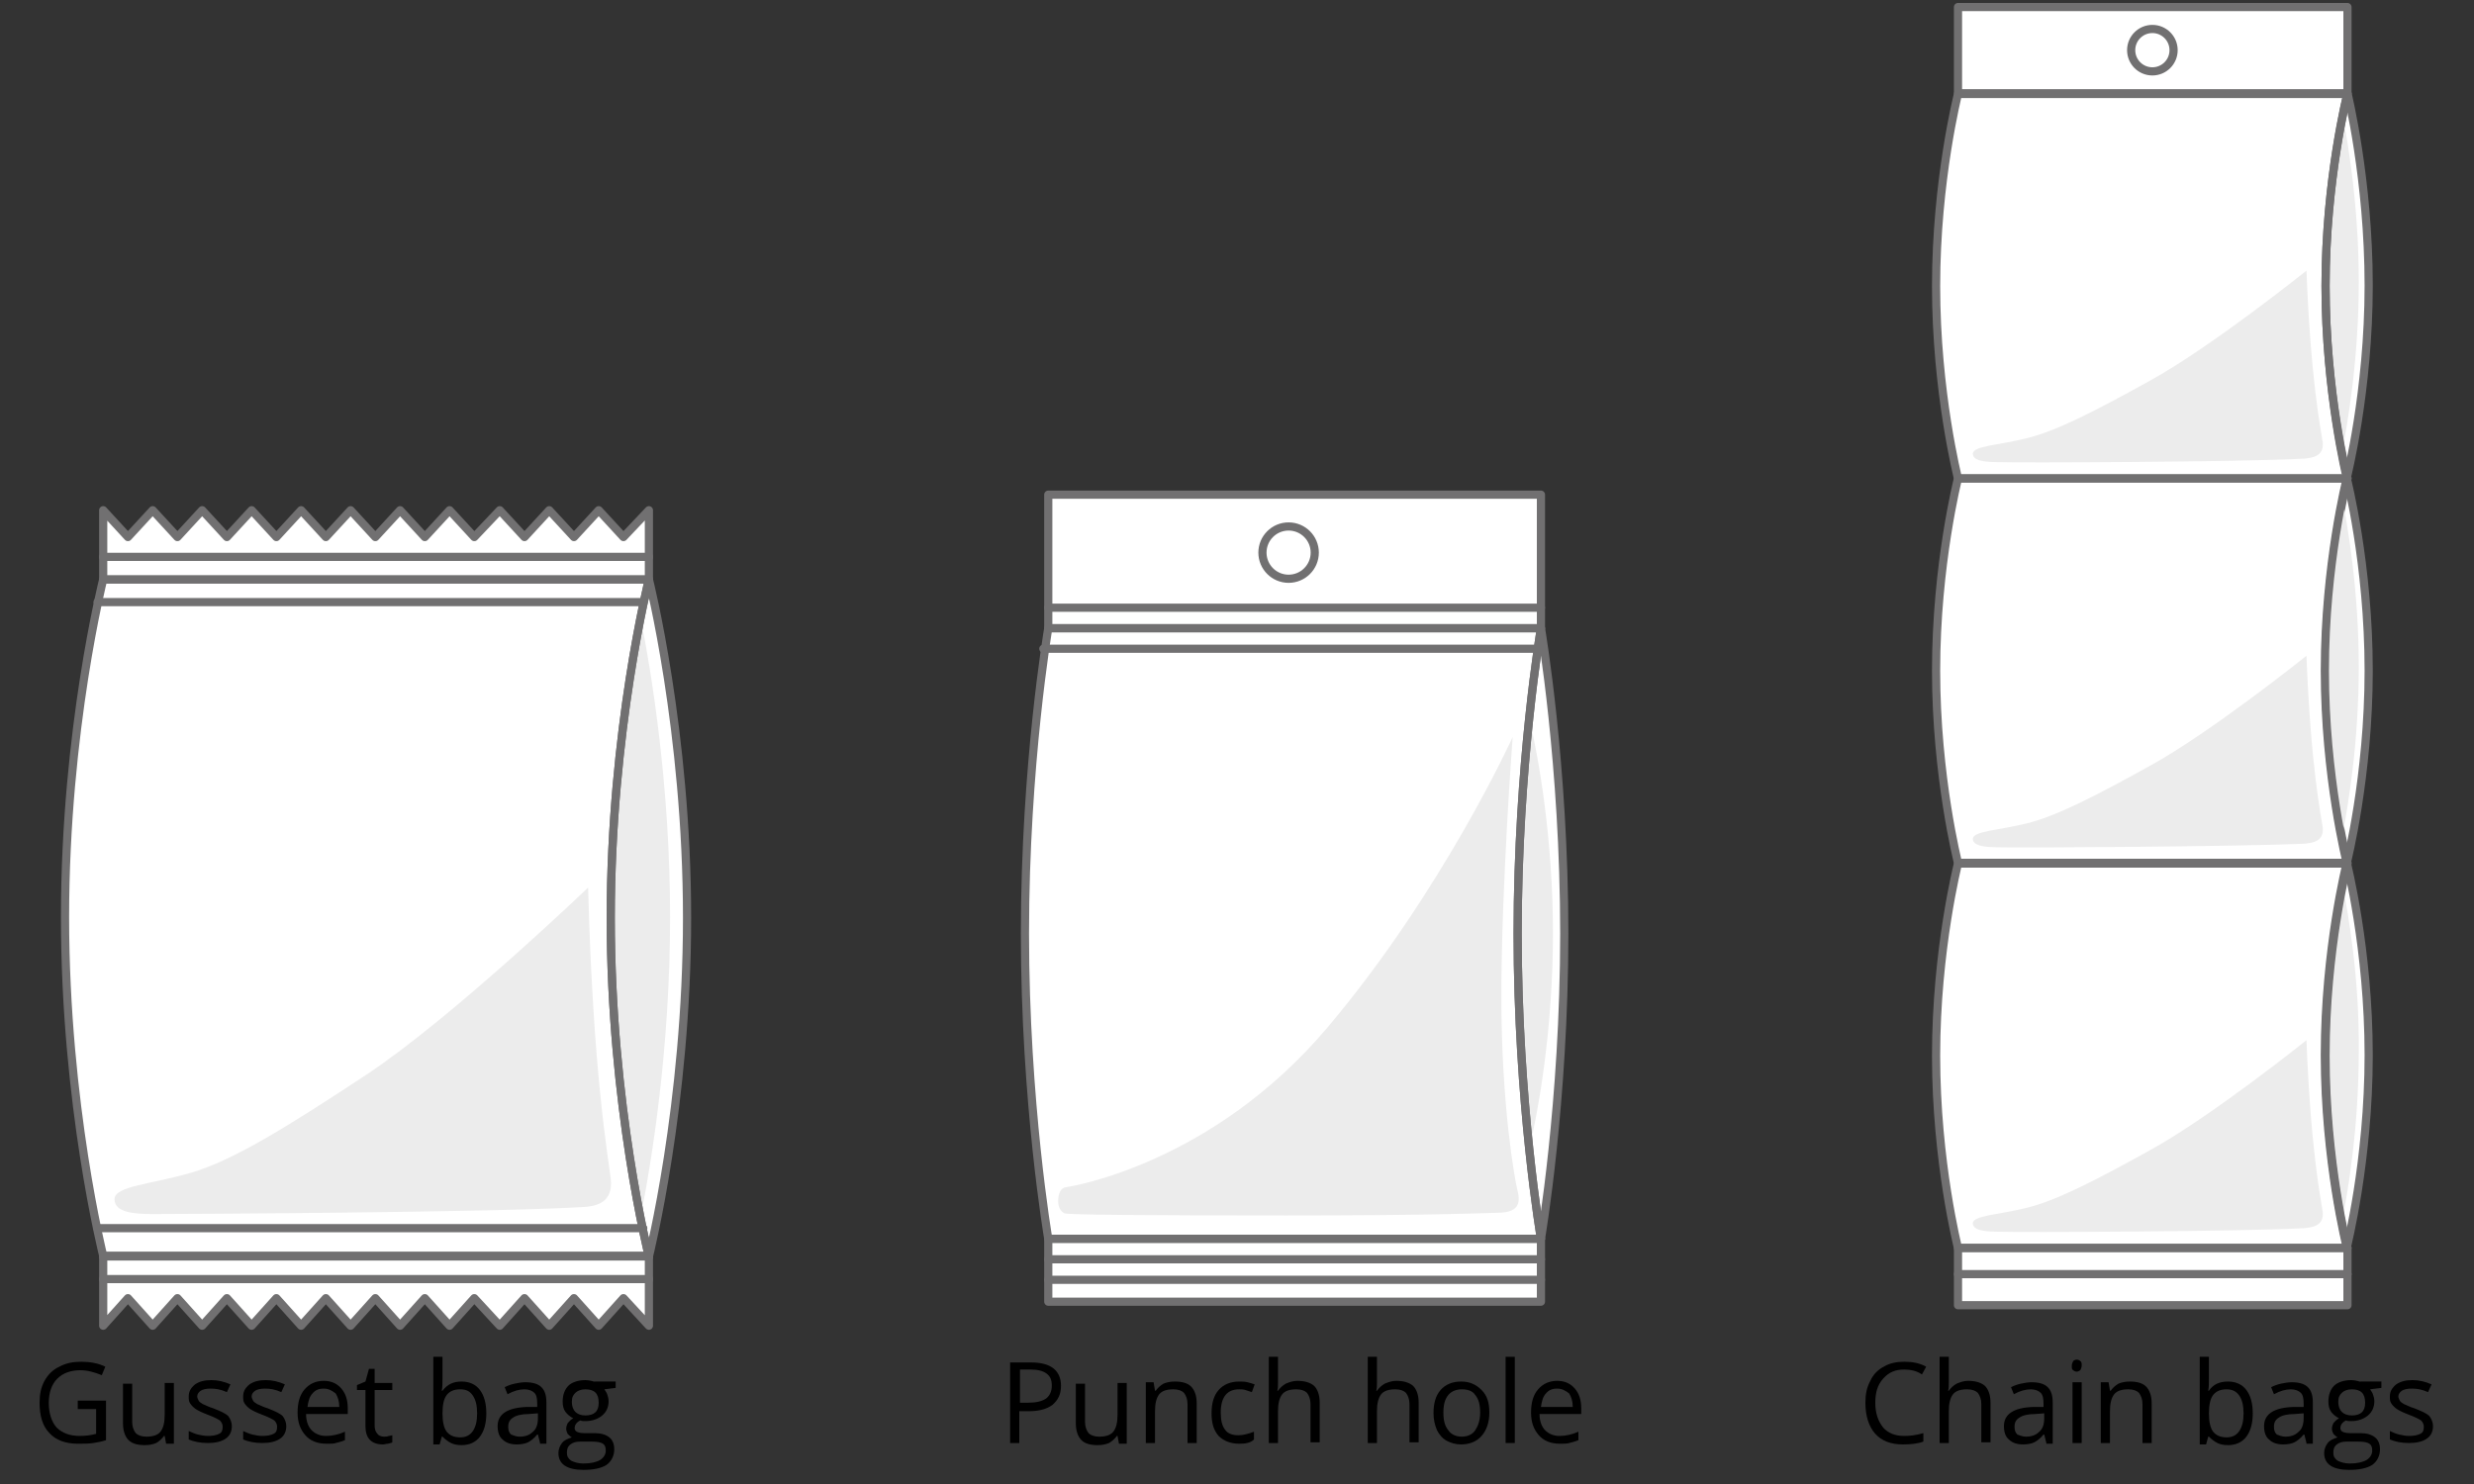<svg version="1.1" id="ill_fx_detail02b_en_svg" xmlns="http://www.w3.org/2000/svg" xmlns:xlink="http://www.w3.org/1999/xlink" viewBox="0 0 350 210">
<rect x="0" y="0" width="350" height="210" fill="#333333" stroke="none"/>
<style type="text/css">
	.st0{fill:#FFFFFF;}
	.st1{fill:#ECECEC;}
	.st2{fill:none;stroke:#717071;stroke-width:1.157;stroke-linecap:round;stroke-linejoin:round;stroke-miterlimit:10;}
</style>
<g>
	<path class="st0" d="M91.8,82v-9.9L88.2,76l-3.5-3.9L81.2,76l-3.5-3.9L74.2,76l-3.5-3.9L67.1,76l-3.5-3.9L60.1,76l-3.5-3.9L53.1,76
		l-3.5-3.9L46.1,76l-3.5-3.9L39.1,76l-3.5-3.9L32.1,76l-3.5-3.9L25.1,76l-3.5-3.9L18.1,76l-3.5-3.9V82c0,0-5.4,21.4-5.4,47.9
		c0,26.4,5.4,47.9,5.4,47.9v9.9l3.5-3.9l3.5,3.9l3.5-3.9l3.5,3.9l3.5-3.9l3.5,3.9l3.5-3.9l3.5,3.9l3.5-3.9l3.5,3.9l3.5-3.9l3.5,3.9
		l3.5-3.9l3.5,3.9l3.5-3.9l3.5,3.9l3.5-3.9l3.5,3.9l3.5-3.9l3.5,3.9l3.5-3.9l3.5,3.9v-9.9c0,0,5.4-21.4,5.4-47.9
		C97.2,103.4,91.8,82,91.8,82z"/>
	<g>
		<path class="st1" d="M90.6,87.3c-1.6,7.9-4.2,24-4.2,42.5s2.7,34.6,4.2,42.5c1.6-7.9,4.2-24,4.2-42.5S92.2,95.3,90.6,87.3z"/>
	</g>
	<path class="st1" d="M82.6,170.8c1.7-0.1,4.2-0.6,3.8-4c-0.4-3.4-2.5-14.9-3.2-41.2c0,0-19.3,18.5-31.4,26.5
		c-11.5,7.6-18.9,12.1-24.6,13.8c-5.7,1.7-11,1.9-11,3.8c0,1.9,2.8,2.1,5.5,2.1S69.7,171.6,82.6,170.8z"/>
	<g>
		<polygon class="st2" points="91.8,72.2 88.2,76 84.7,72.2 81.2,76 77.7,72.2 74.2,76 70.7,72.2 67.1,76 63.6,72.2 60.1,76 
			56.6,72.2 53.1,76 49.6,72.2 46.1,76 42.6,72.2 39.1,76 35.6,72.2 32.1,76 28.6,72.2 25.1,76 21.6,72.2 18.1,76 14.6,72.2 
			14.6,82 91.8,82 		"/>
		<line class="st2" x1="14.6" y1="78.8" x2="91.8" y2="78.8"/>
		<line class="st2" x1="13.8" y1="85.2" x2="91" y2="85.2"/>
		<line class="st2" x1="13.8" y1="173.8" x2="91" y2="173.8"/>
		<polygon class="st2" points="91.8,187.6 88.2,183.7 84.7,187.6 81.2,183.7 77.7,187.6 74.2,183.7 70.7,187.6 67.1,183.7 
			63.6,187.6 60.1,183.7 56.6,187.6 53.1,183.7 49.6,187.6 46.1,183.7 42.6,187.6 39.1,183.7 35.6,187.6 32.1,183.7 28.6,187.6 
			25.1,183.7 21.6,187.6 18.1,183.7 14.6,187.6 14.6,177.7 91.8,177.7 		"/>
		<line class="st2" x1="14.6" y1="181" x2="91.8" y2="181"/>
		<path class="st2" d="M14.6,177.7c0,0-5.4-21.4-5.4-47.9S14.6,82,14.6,82h77.2c0,0-5.4,21.4-5.4,47.9s5.4,47.9,5.4,47.9H14.6z"/>
		<path class="st2" d="M97.2,129.9c0,26.4-5.4,47.9-5.4,47.9s-5.4-21.4-5.4-47.9S91.8,82,91.8,82S97.2,103.4,97.2,129.9z"/>
	</g>
</g>
<g>
	<g>
		<path class="st0" d="M332.1,67.7c0,0,3.1-12.2,3.1-27.2c0-15-3.1-27.2-3.1-27.2V1H277v12.2c0,0-3.1,12.2-3.1,27.2
			c0,15,3.1,27.2,3.1,27.2s-3.1,12.2-3.1,27.2s3.1,27.2,3.1,27.2s-3.1,12.2-3.1,27.2c0,15,3.1,27.2,3.1,27.2v8.1h55.1v-8.1
			c0,0,3.1-12.2,3.1-27.2c0-15-3.1-27.2-3.1-27.2s3.1-12.2,3.1-27.2S332.1,67.7,332.1,67.7z"/>
		<g>
			<g>
				<path class="st1" d="M331.3,15.7c-0.9,4.5-2.4,13.6-2.4,24.2s1.5,19.7,2.4,24.2c0.9-4.5,2.4-13.6,2.4-24.2
					S332.2,20.2,331.3,15.7z"/>
			</g>
			<path class="st1" d="M325.9,64.9c1.2-0.1,2.9-0.3,2.7-2.3c-0.3-2-1.7-8.8-2.3-24.3c0,0-13.6,10.9-22.2,15.6
				c-8.1,4.5-13.3,7.1-17.3,8.1c-4,1-7.7,1.1-7.7,2.2c0,1.1,2,1.2,3.9,1.2C284.8,65.5,316.9,65.4,325.9,64.9z"/>
			<line class="st2" x1="277" y1="180.3" x2="332.1" y2="180.3"/>
			<path class="st2" d="M277,67.7c0,0-3.1-12.2-3.1-27.2s3.1-27.2,3.1-27.2h55.1c0,0-3.1,12.2-3.1,27.2s3.1,27.2,3.1,27.2H277z"/>
			<path class="st1" d="M325.9,119.4c1.2-0.1,2.9-0.3,2.7-2.3c-0.3-2-1.7-8.8-2.3-24.3c0,0-13.6,10.9-22.2,15.6
				c-8.1,4.5-13.3,7.1-17.3,8.1c-4,1-7.7,1.1-7.7,2.2c0,1.1,2,1.2,3.9,1.2C284.8,120,316.9,119.8,325.9,119.4z"/>
			<path class="st1" d="M325.9,173.8c1.2-0.1,2.9-0.3,2.7-2.3c-0.3-2-1.7-8.8-2.3-24.3c0,0-13.6,10.9-22.2,15.6
				c-8.1,4.5-13.3,7.1-17.3,8.1c-4,1-7.7,1.1-7.7,2.2s2,1.2,3.9,1.2C284.8,174.4,316.9,174.3,325.9,173.8z"/>
			<path class="st2" d="M277,122.1c0,0-3.1-12.2-3.1-27.2s3.1-27.2,3.1-27.2h55.1c0,0-3.1,12.2-3.1,27.2s3.1,27.2,3.1,27.2H277z"/>
			<path class="st2" d="M335.1,40.4c0,15-3.1,27.2-3.1,27.2S329,55.5,329,40.4s3.1-27.2,3.1-27.2S335.1,25.4,335.1,40.4z"/>
			<g>
				<path class="st1" d="M331.3,70.2c-0.9,4.5-2.4,13.6-2.4,24.2s1.5,19.7,2.4,24.2c0.9-4.5,2.4-13.6,2.4-24.2
					S332.2,74.7,331.3,70.2z"/>
			</g>
			<path class="st2" d="M335.1,94.9c0,15-3.1,27.2-3.1,27.2s-3.1-12.2-3.1-27.2s3.1-27.2,3.1-27.2S335.1,79.8,335.1,94.9z"/>
			<g>
				<path class="st1" d="M331.3,124.6c-0.9,4.5-2.4,13.6-2.4,24.2c0,10.6,1.5,19.7,2.4,24.2c0.9-4.5,2.4-13.6,2.4-24.2
					C333.8,138.3,332.2,129.2,331.3,124.6z"/>
			</g>
			<path class="st2" d="M277,176.6c0,0-3.1-12.2-3.1-27.2s3.1-27.2,3.1-27.2h55.1c0,0-3.1,12.2-3.1,27.2s3.1,27.2,3.1,27.2H277z"/>
			<path class="st2" d="M335.1,149.3c0,15-3.1,27.2-3.1,27.2s-3.1-12.2-3.1-27.2s3.1-27.2,3.1-27.2S335.1,134.3,335.1,149.3z"/>
			<rect x="277" y="1" class="st2" width="55.1" height="12.2"/>
			<rect x="277" y="176.6" class="st2" width="55.1" height="8.1"/>
			<circle class="st2" cx="304.5" cy="7.1" r="3"/>
		</g>
	</g>
</g>
<g>
	<g>
		<g>
			<g>
				<path class="st0" d="M218,88.9V70h-69.7v18.9c0,0-3.3,19.3-3.3,43.2c0,23.9,3.3,43.2,3.3,43.2v8.9H218v-8.9
					c0,0,3.3-19.3,3.3-43.2C221.3,108.2,218,88.9,218,88.9z"/>
				<g>
					<path class="st1" d="M216.3,101.5c-0.7,7.1-1.7,19.7-1.7,30.6s0.7,18.1,1.7,30.6c1.4-5.7,3.4-17.3,3.4-30.6
						S217.7,107.2,216.3,101.5z"/>
				</g>
				<rect x="148.3" y="70" class="st2" width="69.7" height="18.9"/>
				<line class="st2" x1="148.3" y1="86" x2="218" y2="86"/>
				<line class="st2" x1="147.6" y1="91.8" x2="217.2" y2="91.8"/>
				<rect x="148.3" y="175.3" class="st2" width="69.7" height="8.9"/>
				<line class="st2" x1="148.3" y1="178.2" x2="218" y2="178.2"/>
				<line class="st2" x1="148.3" y1="181.1" x2="218" y2="181.1"/>
				<path class="st2" d="M148.3,175.3c0,0-3.3-19.3-3.3-43.2s3.3-43.2,3.3-43.2H218c0,0-3.3,19.3-3.3,43.2s3.3,43.2,3.3,43.2H148.3z
					"/>
				<path class="st2" d="M221.3,132.1c0,23.9-3.3,43.2-3.3,43.2s-3.3-19.3-3.3-43.2s3.3-43.2,3.3-43.2S221.3,108.2,221.3,132.1z"/>
			</g>
		</g>
		<path class="st1" d="M182,172c-20.6,0-31-0.1-31.4-0.3c-0.4-0.2-0.9-0.7-0.9-1.7c0-1,0.3-1.9,1.1-2c0.8-0.1,20.7-3.3,37-22.6
			s26.2-41.1,26.2-41.1s-1.6,21.2-1.6,36.7s1.9,25.8,2.2,27.1c0.3,1.3,0.9,3.3-2.2,3.5C209.2,171.7,201.8,172,182,172z"/>
		<circle class="st2" cx="182.3" cy="78.2" r="3.7"/>
	</g>
</g>
<g>
	<path d="M11.1,198.2h3.9v5.6c-0.6,0.2-1.2,0.3-1.8,0.4s-1.3,0.1-2.2,0.1c-1.7,0-3.1-0.5-4-1.5c-1-1-1.4-2.5-1.4-4.3
		c0-1.2,0.2-2.2,0.7-3.1c0.5-0.9,1.2-1.6,2.1-2c0.9-0.5,1.9-0.7,3.1-0.7c1.2,0,2.4,0.2,3.4,0.7l-0.5,1.2c-1-0.4-2-0.7-3-0.7
		c-1.4,0-2.5,0.4-3.3,1.2s-1.2,2-1.2,3.4c0,1.5,0.4,2.7,1.1,3.5c0.8,0.8,1.9,1.2,3.3,1.2c0.8,0,1.6-0.1,2.3-0.3v-3.5h-2.6V198.2z"/>
	<path d="M18.7,195.6v5.6c0,0.7,0.2,1.2,0.5,1.6c0.3,0.3,0.8,0.5,1.5,0.5c0.9,0,1.6-0.2,2-0.7c0.4-0.5,0.6-1.3,0.6-2.4v-4.5h1.3v8.6
		h-1.1l-0.2-1.1h-0.1c-0.3,0.4-0.6,0.7-1.1,1c-0.5,0.2-1,0.3-1.6,0.3c-1,0-1.8-0.2-2.3-0.7c-0.5-0.5-0.8-1.3-0.8-2.4v-5.6H18.7z"/>
	<path d="M32.8,201.8c0,0.8-0.3,1.4-0.9,1.8c-0.6,0.4-1.4,0.6-2.5,0.6c-1.1,0-2-0.2-2.7-0.5v-1.2c0.4,0.2,0.9,0.4,1.3,0.5
		c0.5,0.1,0.9,0.2,1.4,0.2c0.7,0,1.2-0.1,1.6-0.3c0.4-0.2,0.5-0.5,0.5-1c0-0.3-0.1-0.6-0.4-0.9c-0.3-0.2-0.9-0.5-1.7-0.8
		c-0.8-0.3-1.4-0.6-1.7-0.8c-0.3-0.2-0.6-0.5-0.8-0.8s-0.2-0.6-0.2-1c0-0.7,0.3-1.2,0.9-1.7c0.6-0.4,1.3-0.6,2.3-0.6
		c0.9,0,1.8,0.2,2.7,0.6l-0.5,1.1c-0.9-0.4-1.6-0.5-2.3-0.5c-0.6,0-1.1,0.1-1.4,0.3c-0.3,0.2-0.5,0.5-0.5,0.8c0,0.2,0.1,0.4,0.2,0.6
		c0.1,0.2,0.3,0.3,0.6,0.5c0.3,0.1,0.8,0.4,1.5,0.6c1,0.4,1.7,0.7,2.1,1.1C32.6,200.8,32.8,201.3,32.8,201.8z"/>
	<path d="M40.5,201.8c0,0.8-0.3,1.4-0.9,1.8c-0.6,0.4-1.4,0.6-2.5,0.6c-1.1,0-2-0.2-2.7-0.5v-1.2c0.4,0.2,0.9,0.4,1.3,0.5
		c0.5,0.1,0.9,0.2,1.4,0.2c0.7,0,1.2-0.1,1.6-0.3c0.4-0.2,0.5-0.5,0.5-1c0-0.3-0.1-0.6-0.4-0.9c-0.3-0.2-0.9-0.5-1.7-0.8
		c-0.8-0.3-1.4-0.6-1.7-0.8c-0.3-0.2-0.6-0.5-0.8-0.8s-0.2-0.6-0.2-1c0-0.7,0.3-1.2,0.9-1.7c0.6-0.4,1.3-0.6,2.3-0.6
		c0.9,0,1.8,0.2,2.7,0.6l-0.5,1.1c-0.9-0.4-1.6-0.5-2.3-0.5c-0.6,0-1.1,0.1-1.4,0.3c-0.3,0.2-0.5,0.5-0.5,0.8c0,0.2,0.1,0.4,0.2,0.6
		c0.1,0.2,0.3,0.3,0.6,0.5c0.3,0.1,0.8,0.4,1.5,0.6c1,0.4,1.7,0.7,2.1,1.1C40.3,200.8,40.5,201.3,40.5,201.8z"/>
	<path d="M46.2,204.3c-1.3,0-2.3-0.4-3-1.2c-0.7-0.8-1.1-1.8-1.1-3.2c0-1.4,0.3-2.5,1-3.3s1.6-1.2,2.7-1.2c1.1,0,1.9,0.4,2.5,1.1
		c0.6,0.7,0.9,1.6,0.9,2.8v0.8h-5.9c0,1,0.3,1.8,0.8,2.3c0.5,0.5,1.2,0.8,2,0.8c0.9,0,1.8-0.2,2.7-0.6v1.2c-0.5,0.2-0.9,0.3-1.3,0.4
		C47.3,204.3,46.8,204.3,46.2,204.3z M45.8,196.5c-0.7,0-1.2,0.2-1.6,0.7c-0.4,0.4-0.6,1.1-0.7,1.9h4.5c0-0.8-0.2-1.4-0.5-1.9
		C47,196.8,46.5,196.5,45.8,196.5z"/>
	<path d="M54.3,203.3c0.2,0,0.5,0,0.7-0.1c0.2,0,0.4-0.1,0.5-0.1v1c-0.1,0.1-0.3,0.1-0.6,0.2c-0.3,0-0.5,0.1-0.7,0.1
		c-1.7,0-2.5-0.9-2.5-2.6v-5.1h-1.2V196l1.2-0.5l0.5-1.8h0.8v2h2.5v1h-2.5v5c0,0.5,0.1,0.9,0.4,1.2
		C53.5,203.1,53.9,203.3,54.3,203.3z"/>
	<path d="M65.3,195.5c1.1,0,2,0.4,2.6,1.2c0.6,0.8,0.9,1.9,0.9,3.3s-0.3,2.5-0.9,3.3c-0.6,0.8-1.5,1.2-2.6,1.2
		c-0.6,0-1.1-0.1-1.5-0.3s-0.8-0.5-1.2-0.9h-0.1l-0.3,1.1h-0.9V192h1.3v3c0,0.7,0,1.3-0.1,1.8h0.1C63.3,195.9,64.1,195.5,65.3,195.5
		z M65.1,196.6c-0.9,0-1.5,0.3-1.9,0.8s-0.6,1.4-0.6,2.6s0.2,2.1,0.6,2.6c0.4,0.5,1,0.8,1.9,0.8c0.8,0,1.4-0.3,1.8-0.9
		c0.4-0.6,0.6-1.4,0.6-2.5c0-1.1-0.2-1.9-0.6-2.5S66,196.6,65.1,196.6z"/>
	<path d="M76.4,204.2l-0.3-1.2h-0.1c-0.4,0.5-0.9,0.9-1.3,1.1c-0.4,0.2-1,0.3-1.6,0.3c-0.8,0-1.5-0.2-2-0.7
		c-0.5-0.4-0.7-1.1-0.7-1.9c0-1.7,1.4-2.6,4.1-2.7l1.5,0v-0.5c0-0.7-0.1-1.2-0.4-1.5s-0.8-0.5-1.4-0.5c-0.7,0-1.5,0.2-2.4,0.7
		l-0.4-1c0.4-0.2,0.9-0.4,1.4-0.5c0.5-0.1,1-0.2,1.5-0.2c1,0,1.8,0.2,2.3,0.7s0.7,1.2,0.7,2.2v5.8H76.4z M73.5,203.3
		c0.8,0,1.4-0.2,1.9-0.7c0.5-0.4,0.7-1.1,0.7-1.9V200l-1.3,0.1c-1,0-1.8,0.2-2.2,0.5c-0.5,0.3-0.7,0.7-0.7,1.3
		c0,0.5,0.1,0.8,0.4,1.1C72.6,203.1,73,203.3,73.5,203.3z"/>
	<path d="M87.1,195.6v0.8l-1.6,0.2c0.1,0.2,0.3,0.4,0.4,0.7c0.1,0.3,0.2,0.6,0.2,1c0,0.8-0.3,1.5-0.9,2c-0.6,0.5-1.4,0.8-2.4,0.8
		c-0.3,0-0.5,0-0.7-0.1c-0.6,0.3-0.8,0.7-0.8,1.1c0,0.2,0.1,0.4,0.3,0.5c0.2,0.1,0.5,0.2,1,0.2h1.5c0.9,0,1.6,0.2,2.1,0.6
		c0.5,0.4,0.7,1,0.7,1.7c0,0.9-0.4,1.7-1.1,2.2c-0.8,0.5-1.9,0.7-3.3,0.7c-1.1,0-2-0.2-2.6-0.6c-0.6-0.4-0.9-1-0.9-1.8
		c0-0.5,0.2-1,0.5-1.4c0.3-0.4,0.8-0.6,1.4-0.8c-0.2-0.1-0.4-0.3-0.6-0.5c-0.1-0.2-0.2-0.5-0.2-0.7c0-0.3,0.1-0.6,0.2-0.8
		c0.2-0.2,0.4-0.5,0.8-0.7c-0.4-0.2-0.8-0.5-1.1-0.9c-0.3-0.4-0.4-0.9-0.4-1.5c0-0.9,0.3-1.7,0.8-2.2s1.4-0.8,2.4-0.8
		c0.4,0,0.9,0.1,1.2,0.2H87.1z M80.2,205.6c0,0.5,0.2,0.8,0.6,1.1c0.4,0.2,1,0.4,1.7,0.4c1.1,0,1.9-0.2,2.4-0.5
		c0.5-0.3,0.8-0.8,0.8-1.3c0-0.5-0.1-0.8-0.4-1c-0.3-0.2-0.8-0.3-1.6-0.3h-1.6c-0.6,0-1,0.1-1.4,0.4S80.2,205.1,80.2,205.6z
		 M80.9,198.4c0,0.6,0.2,1.1,0.5,1.4c0.3,0.3,0.8,0.5,1.4,0.5c1.3,0,1.9-0.6,1.9-1.8c0-1.3-0.6-1.9-1.9-1.9c-0.6,0-1.1,0.2-1.4,0.5
		S80.9,197.7,80.9,198.4z"/>
</g>
<g>
	<path d="M150.1,196.1c0,1.2-0.4,2-1.2,2.7c-0.8,0.6-1.9,0.9-3.4,0.9h-1.3v4.5h-1.3v-11.4h3C148.6,192.8,150.1,193.9,150.1,196.1z
		 M144.2,198.5h1.2c1.2,0,2-0.2,2.6-0.6c0.5-0.4,0.8-1,0.8-1.8c0-0.8-0.2-1.3-0.7-1.7c-0.5-0.4-1.3-0.6-2.3-0.6h-1.5V198.5z"/>
	<path d="M153.5,195.6v5.6c0,0.7,0.2,1.2,0.5,1.6c0.3,0.3,0.8,0.5,1.5,0.5c0.9,0,1.6-0.2,2-0.7c0.4-0.5,0.6-1.3,0.6-2.4v-4.5h1.3
		v8.6h-1.1l-0.2-1.1H158c-0.3,0.4-0.6,0.7-1.1,1c-0.5,0.2-1,0.3-1.6,0.3c-1,0-1.8-0.2-2.3-0.7c-0.5-0.5-0.8-1.3-0.8-2.4v-5.6H153.5z
		"/>
	<path d="M168,204.2v-5.5c0-0.7-0.2-1.2-0.5-1.6c-0.3-0.3-0.8-0.5-1.5-0.5c-0.9,0-1.6,0.2-2,0.7c-0.4,0.5-0.6,1.3-0.6,2.4v4.5h-1.3
		v-8.6h1.1l0.2,1.2h0.1c0.3-0.4,0.6-0.7,1.1-1c0.5-0.2,1-0.3,1.6-0.3c1,0,1.8,0.2,2.3,0.7c0.5,0.5,0.8,1.3,0.8,2.4v5.6H168z"/>
	<path d="M175.3,204.3c-1.2,0-2.2-0.4-2.9-1.1c-0.7-0.8-1-1.8-1-3.2c0-1.4,0.3-2.5,1-3.3c0.7-0.8,1.7-1.2,2.9-1.2
		c0.4,0,0.8,0,1.2,0.1c0.4,0.1,0.7,0.2,1,0.3l-0.4,1.1c-0.3-0.1-0.6-0.2-0.9-0.3c-0.3-0.1-0.6-0.1-0.9-0.1c-1.7,0-2.6,1.1-2.6,3.3
		c0,1.1,0.2,1.9,0.6,2.4c0.4,0.6,1.1,0.8,1.9,0.8c0.7,0,1.4-0.2,2.2-0.5v1.1C176.9,204.2,176.2,204.3,175.3,204.3z"/>
	<path d="M185.4,204.2v-5.5c0-0.7-0.2-1.2-0.5-1.6c-0.3-0.3-0.8-0.5-1.5-0.5c-0.9,0-1.6,0.2-2,0.7c-0.4,0.5-0.6,1.3-0.6,2.4v4.5
		h-1.3V192h1.3v3.7c0,0.4,0,0.8-0.1,1.1h0.1c0.3-0.4,0.6-0.7,1.1-1c0.5-0.2,1-0.4,1.6-0.4c1,0,1.8,0.2,2.4,0.7
		c0.5,0.5,0.8,1.3,0.8,2.4v5.6H185.4z"/>
	<path d="M199.4,204.2v-5.5c0-0.7-0.2-1.2-0.5-1.6c-0.3-0.3-0.8-0.5-1.5-0.5c-0.9,0-1.6,0.2-2,0.7c-0.4,0.5-0.6,1.3-0.6,2.4v4.5
		h-1.3V192h1.3v3.7c0,0.4,0,0.8-0.1,1.1h0.1c0.3-0.4,0.6-0.7,1.1-1c0.5-0.2,1-0.4,1.6-0.4c1,0,1.8,0.2,2.4,0.7
		c0.5,0.5,0.8,1.3,0.8,2.4v5.6H199.4z"/>
	<path d="M210.7,199.9c0,1.4-0.4,2.5-1.1,3.3c-0.7,0.8-1.7,1.2-2.9,1.2c-0.8,0-1.4-0.2-2-0.5s-1.1-0.9-1.4-1.5
		c-0.3-0.7-0.5-1.5-0.5-2.4c0-1.4,0.3-2.5,1-3.3c0.7-0.8,1.7-1.2,2.9-1.2c1.2,0,2.1,0.4,2.9,1.2
		C210.4,197.5,210.7,198.5,210.7,199.9z M204.2,199.9c0,1.1,0.2,1.9,0.7,2.5c0.4,0.6,1.1,0.9,1.9,0.9c0.8,0,1.5-0.3,1.9-0.9
		c0.4-0.6,0.7-1.4,0.7-2.5c0-1.1-0.2-1.9-0.7-2.5c-0.4-0.6-1.1-0.8-1.9-0.8c-0.8,0-1.5,0.3-1.9,0.8
		C204.4,198,204.2,198.8,204.2,199.9z"/>
	<path d="M214.3,204.2H213V192h1.3V204.2z"/>
	<path d="M220.7,204.3c-1.3,0-2.3-0.4-3-1.2c-0.7-0.8-1.1-1.8-1.1-3.2c0-1.4,0.3-2.5,1-3.3s1.6-1.2,2.7-1.2c1.1,0,1.9,0.4,2.5,1.1
		c0.6,0.7,0.9,1.6,0.9,2.8v0.8h-5.9c0,1,0.3,1.8,0.8,2.3c0.5,0.5,1.2,0.8,2,0.8c0.9,0,1.8-0.2,2.7-0.6v1.2c-0.5,0.2-0.9,0.3-1.3,0.4
		C221.7,204.3,221.2,204.3,220.7,204.3z M220.3,196.5c-0.7,0-1.2,0.2-1.6,0.7c-0.4,0.4-0.6,1.1-0.7,1.9h4.5c0-0.8-0.2-1.4-0.5-1.9
		C221.5,196.8,221,196.5,220.3,196.5z"/>
</g>
<g>
	<path d="M269.4,193.8c-1.3,0-2.2,0.4-3,1.3s-1.1,2-1.1,3.4c0,1.5,0.4,2.6,1.1,3.5c0.7,0.8,1.7,1.2,3,1.2c0.8,0,1.7-0.1,2.7-0.4v1.2
		c-0.8,0.3-1.8,0.4-2.9,0.4c-1.7,0-3-0.5-3.9-1.5c-0.9-1-1.4-2.5-1.4-4.4c0-1.2,0.2-2.2,0.7-3.1c0.4-0.9,1.1-1.6,1.9-2
		c0.8-0.5,1.8-0.7,2.9-0.7c1.2,0,2.2,0.2,3.1,0.7l-0.6,1.1C271.2,194,270.3,193.8,269.4,193.8z"/>
	<path d="M280.3,204.2v-5.5c0-0.7-0.2-1.2-0.5-1.6c-0.3-0.3-0.8-0.5-1.5-0.5c-0.9,0-1.6,0.2-2,0.7c-0.4,0.5-0.6,1.3-0.6,2.4v4.5
		h-1.3V192h1.3v3.7c0,0.4,0,0.8-0.1,1.1h0.1c0.3-0.4,0.6-0.7,1.1-1c0.5-0.2,1-0.4,1.6-0.4c1,0,1.8,0.2,2.4,0.7
		c0.5,0.5,0.8,1.3,0.8,2.4v5.6H280.3z"/>
	<path d="M289.5,204.2l-0.3-1.2h-0.1c-0.4,0.5-0.9,0.9-1.3,1.1c-0.4,0.2-1,0.3-1.6,0.3c-0.8,0-1.5-0.2-2-0.7
		c-0.5-0.4-0.7-1.1-0.7-1.9c0-1.7,1.4-2.6,4.1-2.7l1.5,0v-0.5c0-0.7-0.1-1.2-0.4-1.5s-0.8-0.5-1.4-0.5c-0.7,0-1.5,0.2-2.4,0.7
		l-0.4-1c0.4-0.2,0.9-0.4,1.4-0.5c0.5-0.1,1-0.2,1.5-0.2c1,0,1.8,0.2,2.3,0.7s0.7,1.2,0.7,2.2v5.8H289.5z M286.6,203.3
		c0.8,0,1.4-0.2,1.9-0.7c0.5-0.4,0.7-1.1,0.7-1.9V200l-1.3,0.1c-1,0-1.8,0.2-2.2,0.5c-0.5,0.3-0.7,0.7-0.7,1.3
		c0,0.5,0.1,0.8,0.4,1.1C285.7,203.1,286.1,203.3,286.6,203.3z"/>
	<path d="M293.1,193.3c0-0.3,0.1-0.5,0.2-0.7c0.1-0.1,0.3-0.2,0.5-0.2c0.2,0,0.4,0.1,0.5,0.2c0.2,0.1,0.2,0.4,0.2,0.6
		c0,0.3-0.1,0.5-0.2,0.7c-0.2,0.1-0.3,0.2-0.5,0.2c-0.2,0-0.4-0.1-0.5-0.2C293.1,193.8,293.1,193.6,293.1,193.3z M294.5,204.2h-1.3
		v-8.6h1.3V204.2z"/>
	<path d="M303.1,204.2v-5.5c0-0.7-0.2-1.2-0.5-1.6c-0.3-0.3-0.8-0.5-1.5-0.5c-0.9,0-1.6,0.2-2,0.7c-0.4,0.5-0.6,1.3-0.6,2.4v4.5
		h-1.3v-8.6h1.1l0.2,1.2h0.1c0.3-0.4,0.6-0.7,1.1-1c0.5-0.2,1-0.3,1.6-0.3c1,0,1.8,0.2,2.3,0.7c0.5,0.5,0.8,1.3,0.8,2.4v5.6H303.1z"
		/>
	<path d="M315.2,195.5c1.1,0,2,0.4,2.6,1.2c0.6,0.8,0.9,1.9,0.9,3.3s-0.3,2.5-0.9,3.3c-0.6,0.8-1.5,1.2-2.6,1.2
		c-0.6,0-1.1-0.1-1.5-0.3s-0.8-0.5-1.2-0.9h-0.1l-0.3,1.1h-0.9V192h1.3v3c0,0.7,0,1.3-0.1,1.8h0.1
		C313.1,195.9,314,195.5,315.2,195.5z M315,196.6c-0.9,0-1.5,0.3-1.9,0.8s-0.6,1.4-0.6,2.6s0.2,2.1,0.6,2.6c0.4,0.5,1,0.8,1.9,0.8
		c0.8,0,1.4-0.3,1.8-0.9c0.4-0.6,0.6-1.4,0.6-2.5c0-1.1-0.2-1.9-0.6-2.5S315.8,196.6,315,196.6z"/>
	<path d="M326.3,204.2L326,203h-0.1c-0.4,0.5-0.9,0.9-1.3,1.1c-0.4,0.2-1,0.3-1.6,0.3c-0.8,0-1.5-0.2-2-0.7
		c-0.5-0.4-0.7-1.1-0.7-1.9c0-1.7,1.4-2.6,4.1-2.7l1.5,0v-0.5c0-0.7-0.1-1.2-0.4-1.5s-0.8-0.5-1.4-0.5c-0.7,0-1.5,0.2-2.4,0.7
		l-0.4-1c0.4-0.2,0.9-0.4,1.4-0.5c0.5-0.1,1-0.2,1.5-0.2c1,0,1.8,0.2,2.3,0.7s0.7,1.2,0.7,2.2v5.8H326.3z M323.3,203.3
		c0.8,0,1.4-0.2,1.9-0.7c0.5-0.4,0.7-1.1,0.7-1.9V200l-1.3,0.1c-1,0-1.8,0.2-2.2,0.5c-0.5,0.3-0.7,0.7-0.7,1.3
		c0,0.5,0.1,0.8,0.4,1.1C322.4,203.1,322.8,203.3,323.3,203.3z"/>
	<path d="M336.9,195.6v0.8l-1.6,0.2c0.1,0.2,0.3,0.4,0.4,0.7c0.1,0.3,0.2,0.6,0.2,1c0,0.8-0.3,1.5-0.9,2c-0.6,0.5-1.4,0.8-2.4,0.8
		c-0.3,0-0.5,0-0.7-0.1c-0.6,0.3-0.8,0.7-0.8,1.1c0,0.2,0.1,0.4,0.3,0.5c0.2,0.1,0.5,0.2,1,0.2h1.5c0.9,0,1.6,0.2,2.1,0.6
		c0.5,0.4,0.7,1,0.7,1.7c0,0.9-0.4,1.7-1.1,2.2c-0.8,0.5-1.9,0.7-3.3,0.7c-1.1,0-2-0.2-2.6-0.6c-0.6-0.4-0.9-1-0.9-1.8
		c0-0.5,0.2-1,0.5-1.4c0.3-0.4,0.8-0.6,1.4-0.8c-0.2-0.1-0.4-0.3-0.6-0.5c-0.1-0.2-0.2-0.5-0.2-0.7c0-0.3,0.1-0.6,0.2-0.8
		c0.2-0.2,0.4-0.5,0.8-0.7c-0.4-0.2-0.8-0.5-1.1-0.9c-0.3-0.4-0.4-0.9-0.4-1.5c0-0.9,0.3-1.7,0.8-2.2s1.4-0.8,2.4-0.8
		c0.4,0,0.9,0.1,1.2,0.2H336.9z M330.1,205.6c0,0.5,0.2,0.8,0.6,1.1c0.4,0.2,1,0.4,1.7,0.4c1.1,0,1.9-0.2,2.4-0.5
		c0.5-0.3,0.8-0.8,0.8-1.3c0-0.5-0.1-0.8-0.4-1c-0.3-0.2-0.8-0.3-1.6-0.3h-1.6c-0.6,0-1,0.1-1.4,0.4S330.1,205.1,330.1,205.6z
		 M330.8,198.4c0,0.6,0.2,1.1,0.5,1.4c0.3,0.3,0.8,0.5,1.4,0.5c1.3,0,1.9-0.6,1.9-1.8c0-1.3-0.6-1.9-1.9-1.9c-0.6,0-1.1,0.2-1.4,0.5
		S330.8,197.7,330.8,198.4z"/>
	<path d="M344.2,201.8c0,0.8-0.3,1.4-0.9,1.8c-0.6,0.4-1.4,0.6-2.5,0.6c-1.1,0-2-0.2-2.7-0.5v-1.2c0.4,0.2,0.9,0.4,1.3,0.5
		c0.5,0.1,0.9,0.2,1.4,0.2c0.7,0,1.2-0.1,1.6-0.3c0.4-0.2,0.5-0.5,0.5-1c0-0.3-0.1-0.6-0.4-0.9c-0.3-0.2-0.9-0.5-1.7-0.8
		c-0.8-0.3-1.4-0.6-1.7-0.8c-0.3-0.2-0.6-0.5-0.8-0.8s-0.2-0.6-0.2-1c0-0.7,0.3-1.2,0.9-1.7c0.6-0.4,1.3-0.6,2.3-0.6
		c0.9,0,1.8,0.2,2.7,0.6l-0.5,1.1c-0.9-0.4-1.6-0.5-2.3-0.5c-0.6,0-1.1,0.1-1.4,0.3c-0.3,0.2-0.5,0.5-0.5,0.8c0,0.2,0.1,0.4,0.2,0.6
		c0.1,0.2,0.3,0.3,0.6,0.5c0.3,0.1,0.8,0.4,1.5,0.6c1,0.4,1.7,0.7,2.1,1.1C344,200.8,344.2,201.3,344.2,201.8z"/>
</g>
</svg>
